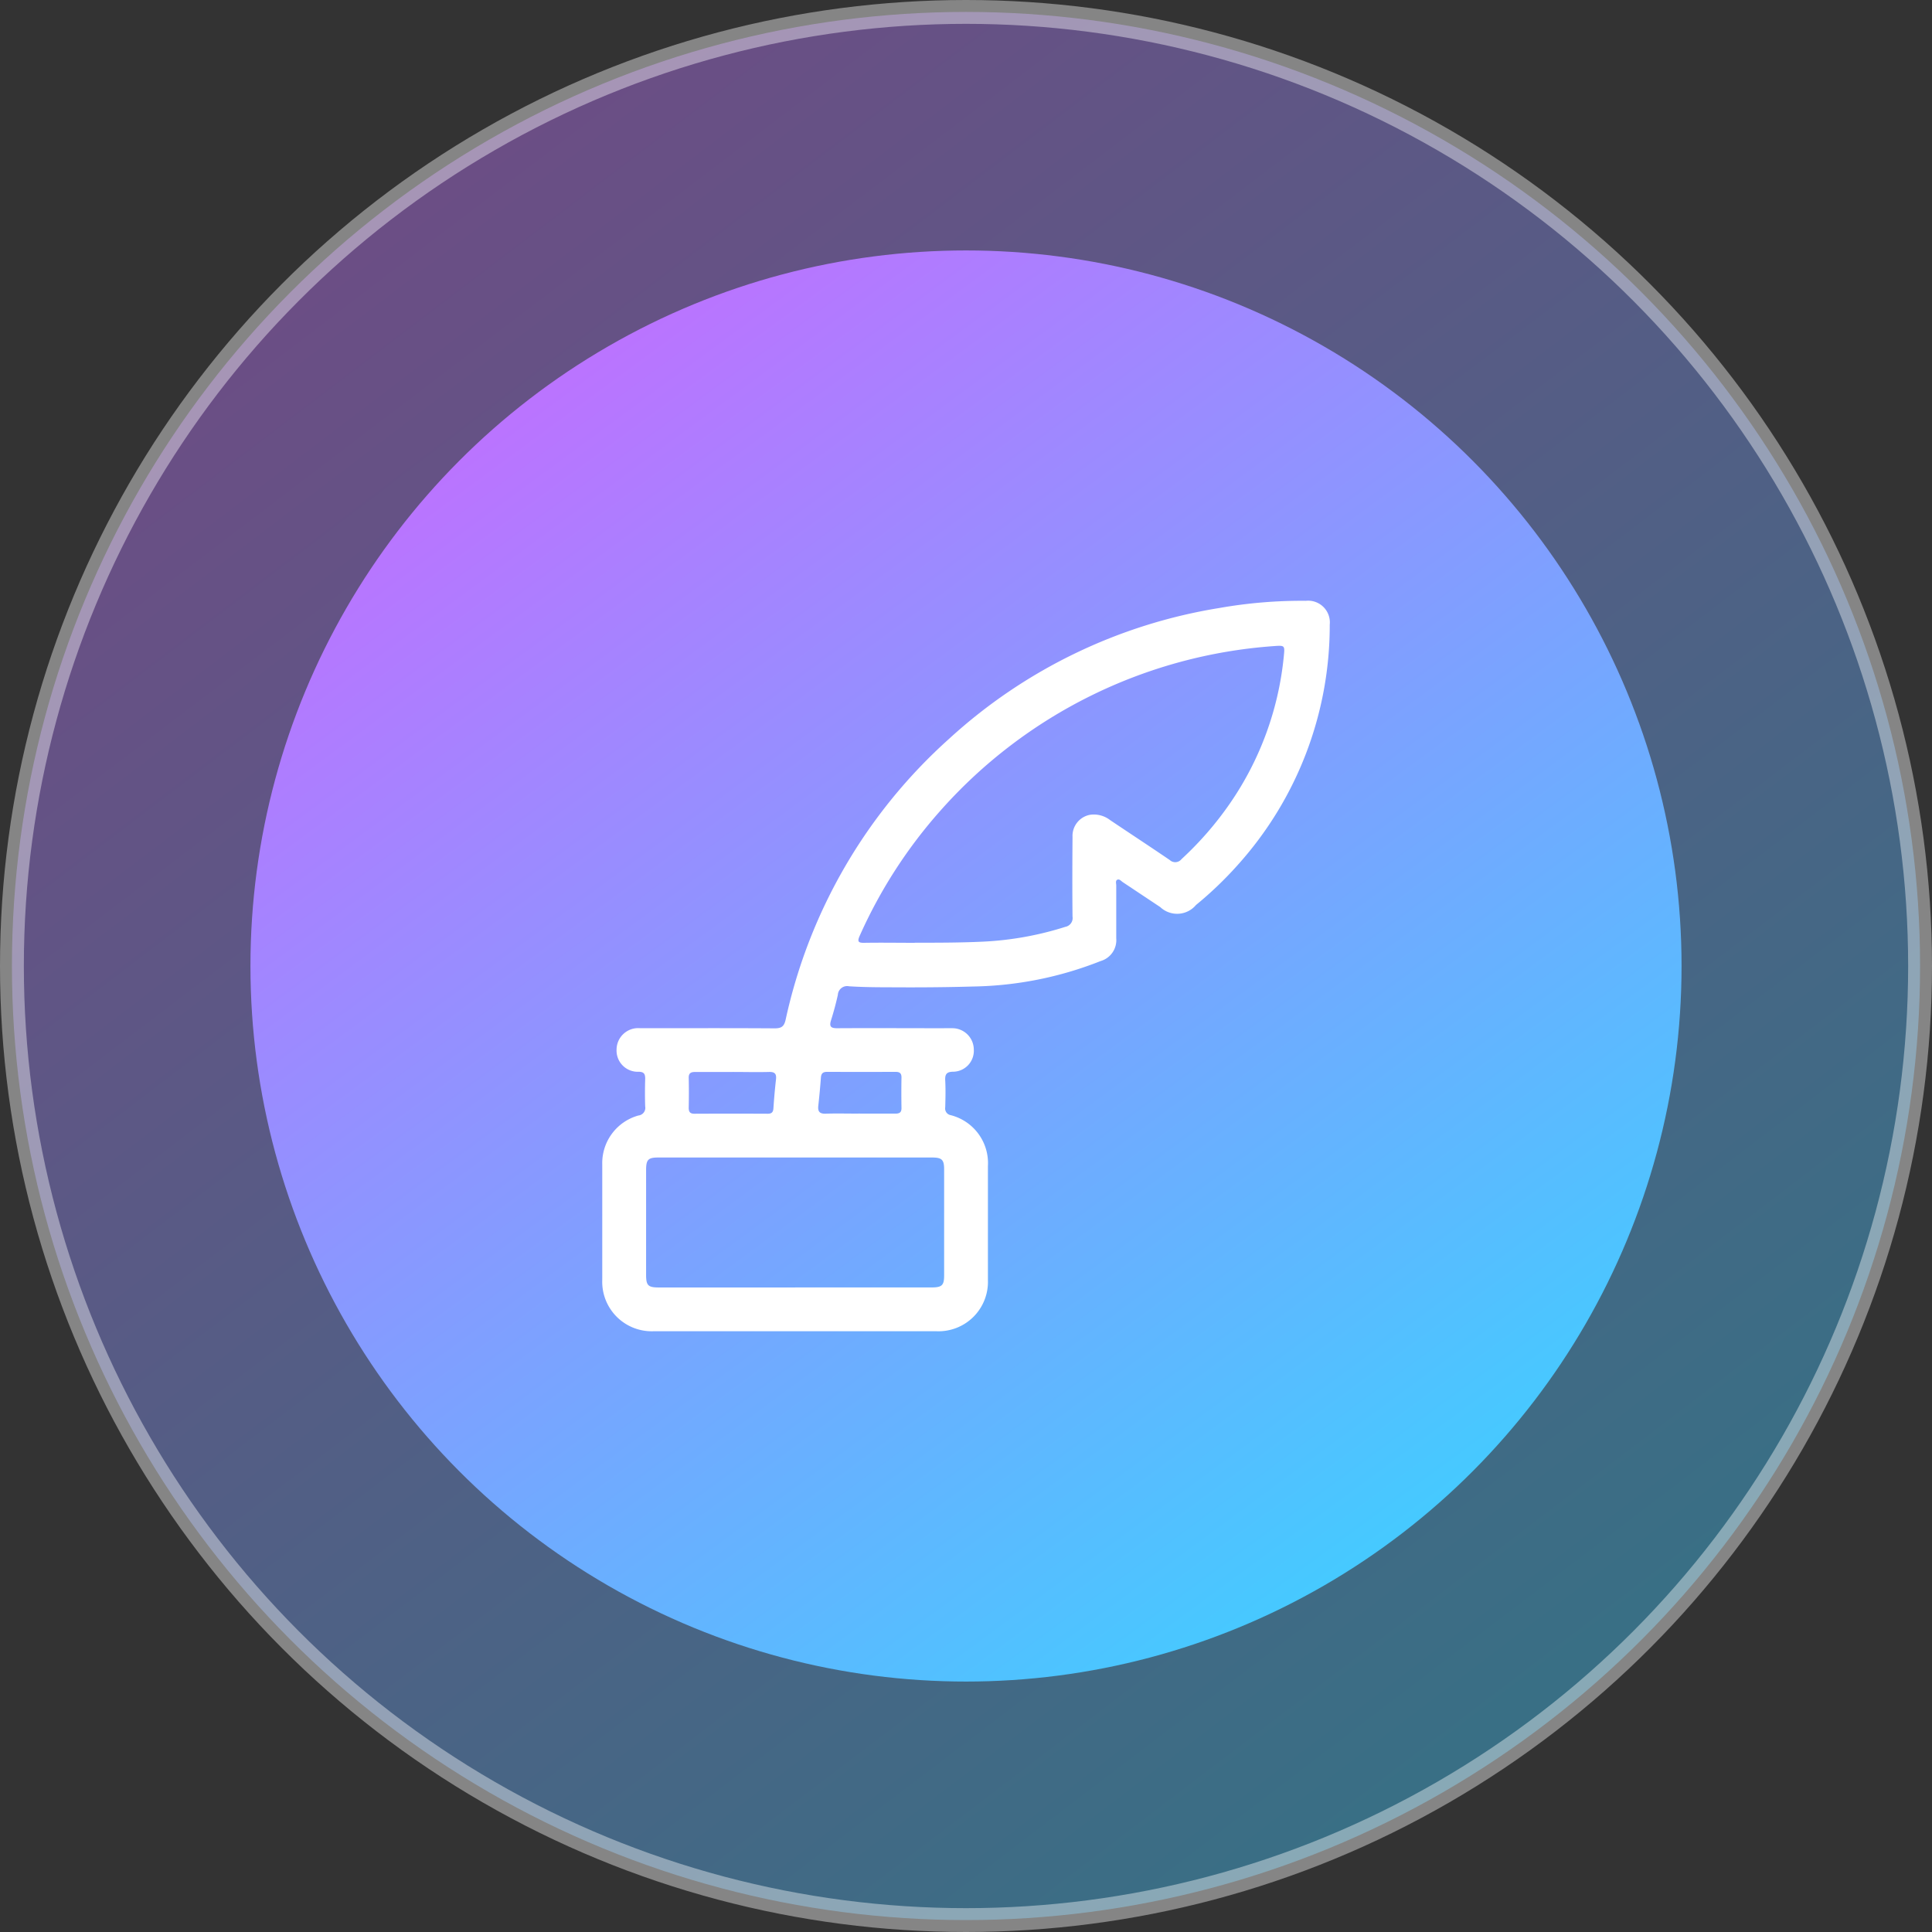 <svg xmlns="http://www.w3.org/2000/svg" xmlns:xlink="http://www.w3.org/1999/xlink" width="81" height="81" viewBox="0 0 81 81">
  <rect x="0" y="0" width="81" height="81" fill="#333333" stroke="none"/>
  <defs>
    <linearGradient id="linear-gradient" x1="0.854" y1="0.92" x2="0.197" y2="0.057" gradientUnits="objectBoundingBox">
      <stop offset="0" stop-color="#3cceff"/>
      <stop offset="1" stop-color="#c474ff"/>
    </linearGradient>
    <linearGradient id="linear-gradient-2" x1="0.818" y1="0.961" x2="0.156" y2="0.062" gradientUnits="objectBoundingBox">
      <stop offset="0" stop-color="#3ecfff"/>
      <stop offset="1" stop-color="#c26eff"/>
    </linearGradient>
    <clipPath id="clip-path">
      <rect id="Rectangle_23428" data-name="Rectangle 23428" width="30.501" height="30.624" fill="#fff"/>
    </clipPath>
  </defs>
  <g id="icon_launch" data-name="icon/launch" transform="translate(-150.451 -3456.451)">
    <circle id="Ellipse_5846" data-name="Ellipse 5846" cx="40" cy="40" r="40" transform="translate(150.951 3456.951)" stroke="#fff" stroke-width="1" opacity="0.402" fill="url(#linear-gradient)"/>
    <circle id="Ellipse_5845" data-name="Ellipse 5845" cx="30" cy="30" r="30" transform="translate(160.951 3466.951)" fill="url(#linear-gradient-2)"/>
    <g id="Group_66109" data-name="Group 66109" transform="translate(175.701 3481.64)">
      <g id="Group_66109-2" data-name="Group 66109" clip-path="url(#clip-path)">
        <path id="Path_89921" data-name="Path 89921" d="M8.081,30.623q-2.956,0-5.911,0A2.075,2.075,0,0,1,0,28.467q0-2.418,0-4.837a2.07,2.07,0,0,1,1.515-2.051A.322.322,0,0,0,1.8,21.2c-.014-.388-.011-.776,0-1.164,0-.195-.046-.284-.265-.291A.89.89,0,0,1,.6,18.807a.906.906,0,0,1,.989-.888c1.881,0,3.762-.007,5.643.006.283,0,.393-.082.456-.362A22.107,22.107,0,0,1,14.542,5.785,21.957,21.957,0,0,1,25.881.3,19.887,19.887,0,0,1,29.5,0a.91.91,0,0,1,1,1,15.021,15.021,0,0,1-3.862,10.081,15.471,15.471,0,0,1-1.744,1.671,1.032,1.032,0,0,1-1.5.089q-.783-.521-1.566-1.042c-.072-.047-.143-.146-.232-.106s-.047.161-.047.245c0,.736,0,1.473,0,2.209a.912.912,0,0,1-.656.957,15.137,15.137,0,0,1-5.352,1.067c-1.2.035-2.407.041-3.611.032-.527,0-1.055-.008-1.58-.041a.39.39,0,0,0-.473.36c-.079.359-.176.715-.286,1.066-.08.256-.011.333.256.332,1.453-.009,2.906,0,4.359,0,.169,0,.339-.005.508,0a.9.9,0,0,1,.863.893.878.878,0,0,1-.849.93c-.28,0-.364.093-.349.363.02.377.011.756,0,1.134a.283.283,0,0,0,.227.324A2.074,2.074,0,0,1,16.169,23.7q0,2.388,0,4.777a2.072,2.072,0,0,1-2.146,2.147q-2.971,0-5.942,0M13.1,14.335c.955,0,1.909,0,2.864-.045a13.481,13.481,0,0,0,3.452-.621.375.375,0,0,0,.3-.43c-.012-1.114-.008-2.229,0-3.343a.9.9,0,0,1,.731-.924,1.114,1.114,0,0,1,.842.22c.834.561,1.675,1.111,2.505,1.677a.336.336,0,0,0,.493-.04,13.916,13.916,0,0,0,2.032-2.339,13.1,13.1,0,0,0,2.254-6.153c.045-.462.052-.473-.415-.438A20.634,20.634,0,0,0,14.189,8.785a20.386,20.386,0,0,0-3.4,5.269c-.1.231-.057.289.19.285.706-.012,1.413,0,2.119,0M8.084,28.787h5.731c.424,0,.518-.09.518-.5q0-2.224,0-4.447c0-.411-.094-.5-.515-.5H2.356c-.433,0-.518.088-.518.529q0,2.194,0,4.388c0,.451.083.532.545.532h5.7M5.475,19.754c-.526,0-1.052,0-1.579,0-.184,0-.276.049-.271.252.01.417.008.834,0,1.251,0,.177.061.249.243.248q1.534-.007,3.068,0c.161,0,.229-.059.24-.225.027-.406.062-.811.108-1.214.027-.235-.052-.32-.292-.313-.506.014-1.013,0-1.519,0M10.8,21.5c.5,0,.993,0,1.489,0,.17,0,.259-.047.256-.236q-.011-.64,0-1.281c0-.19-.089-.234-.257-.234q-1.43.006-2.86,0c-.177,0-.248.066-.261.24-.029.4-.067.79-.11,1.184-.026.242.058.339.313.33.476-.017.953,0,1.43-.005" transform="translate(0 0)" fill="#fff"/>
      </g>
    </g>
  </g>
</svg>
